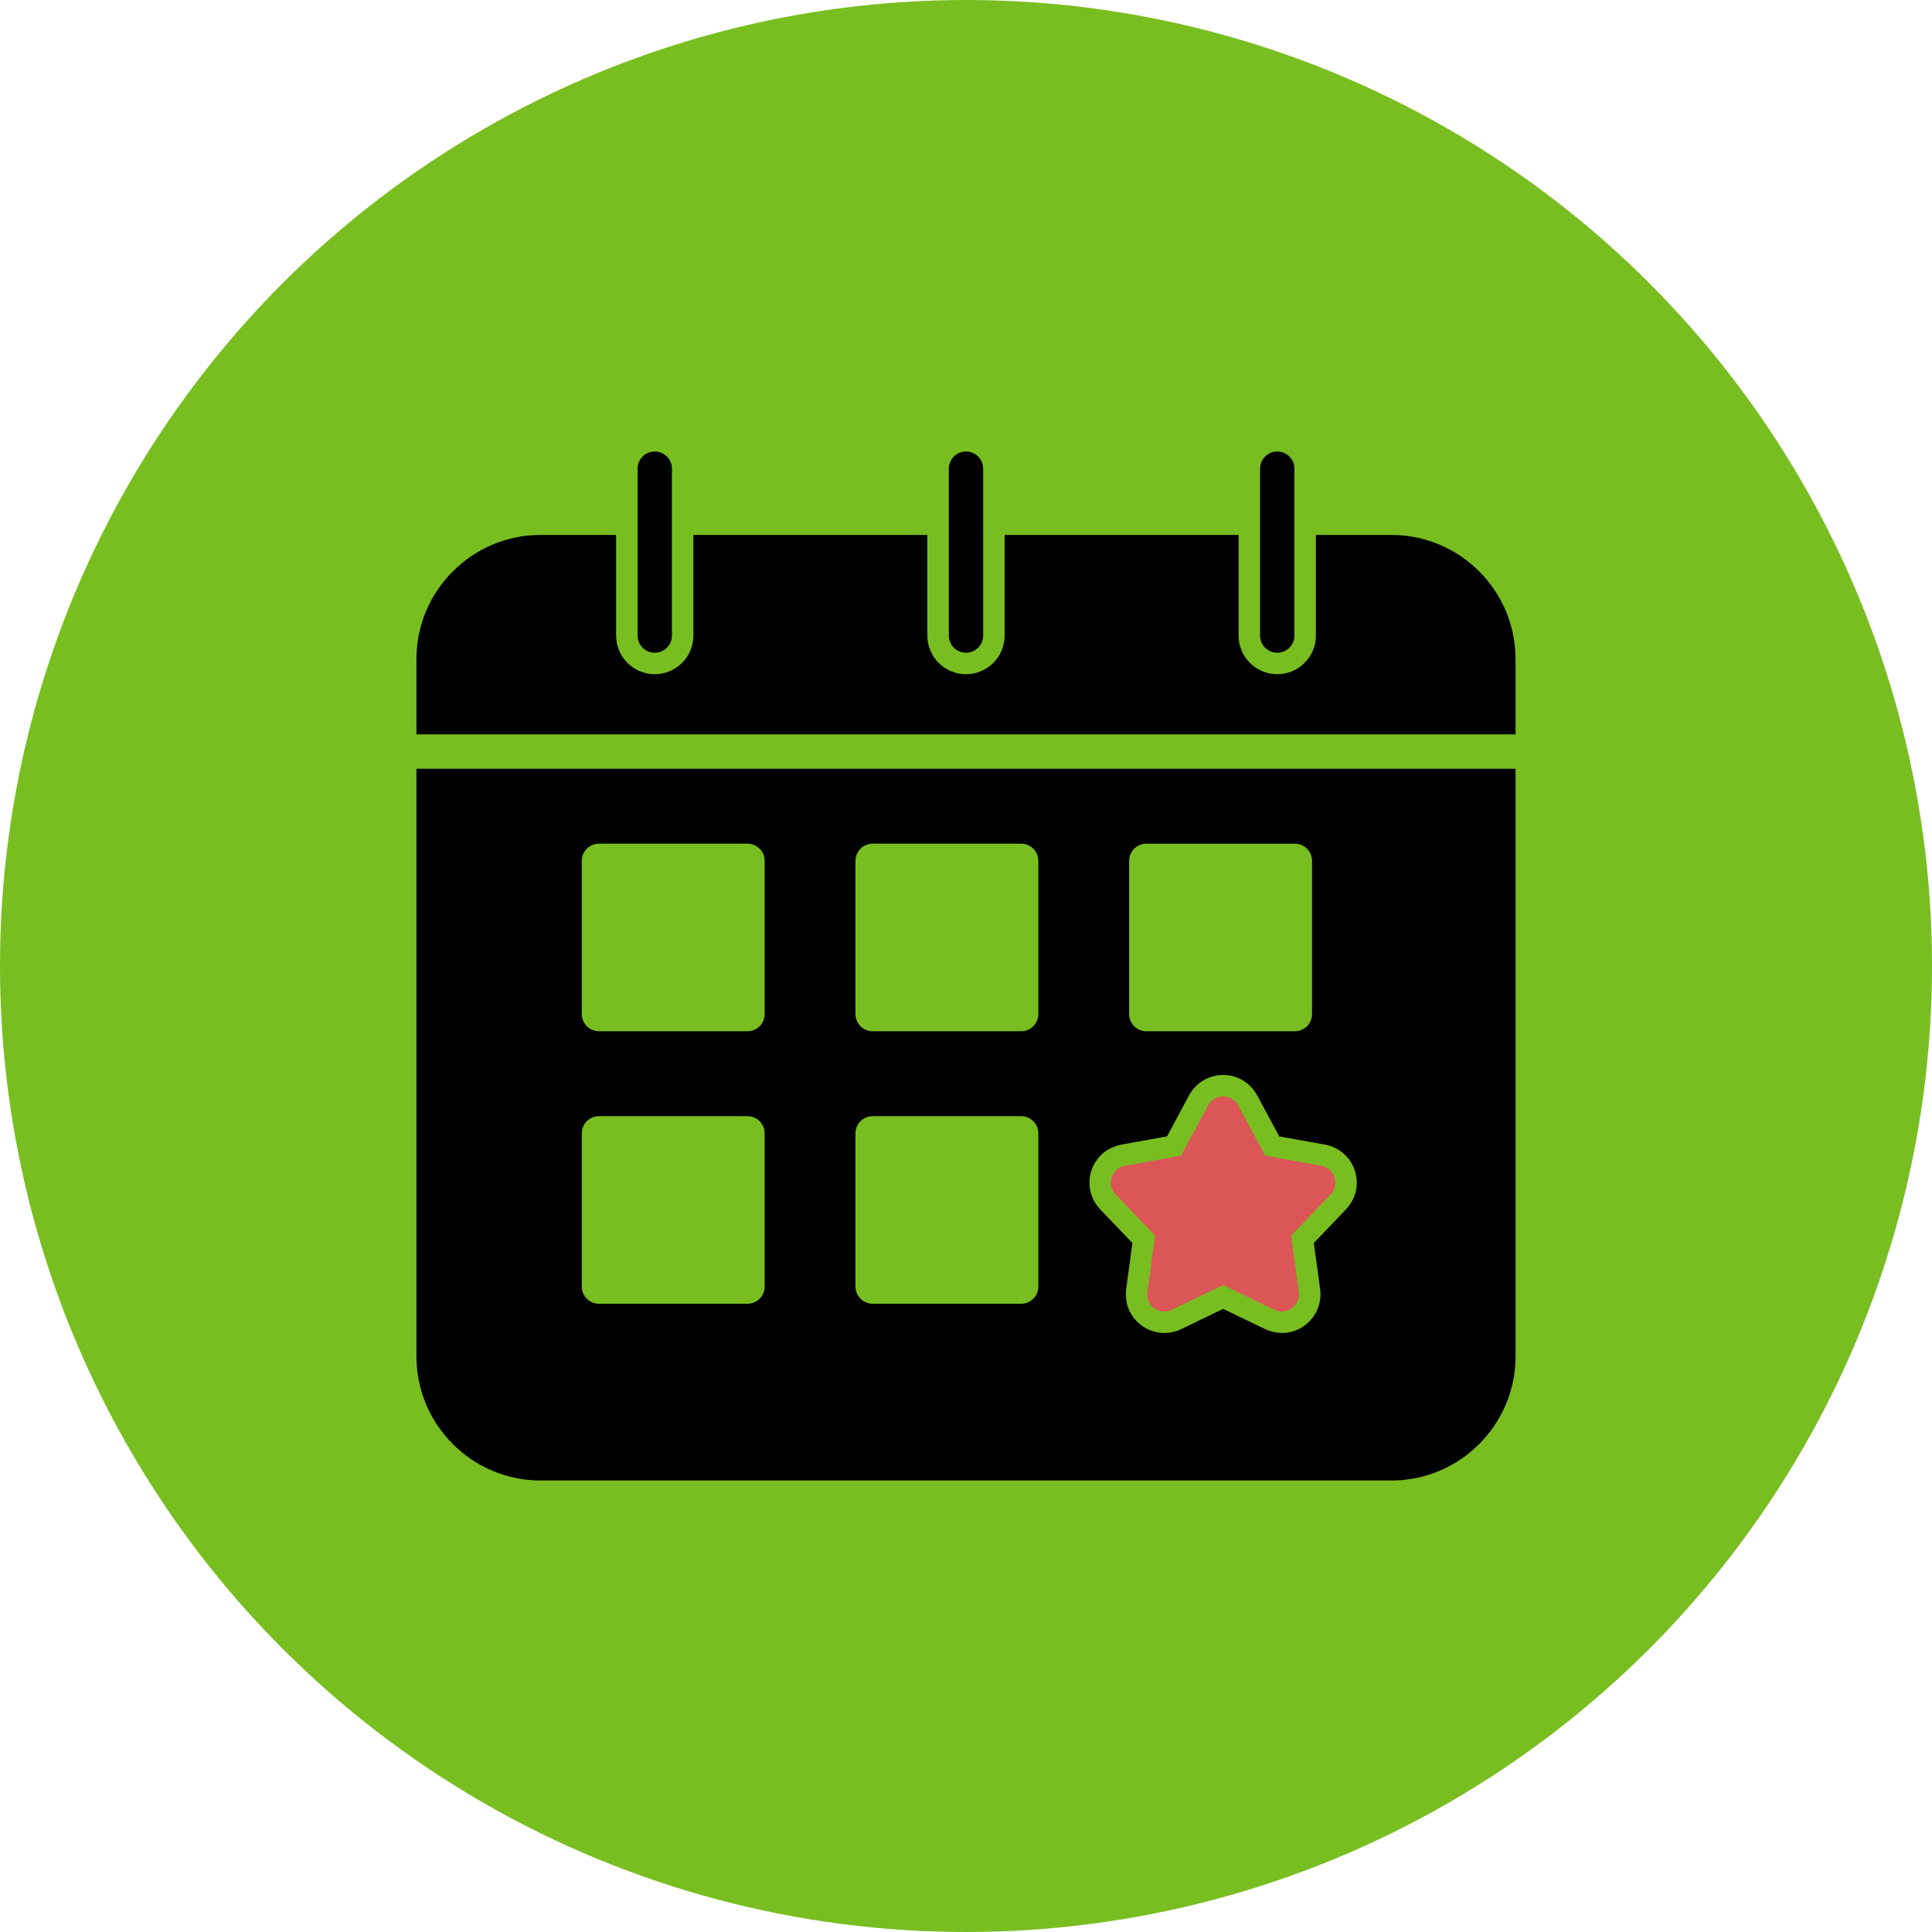<?xml version="1.0" encoding="UTF-8" standalone="no"?><svg xmlns="http://www.w3.org/2000/svg" xmlns:xlink="http://www.w3.org/1999/xlink" clip-rule="evenodd" fill="#000000" fill-rule="evenodd" height="900" image-rendering="optimizeQuality" preserveAspectRatio="xMidYMid meet" shape-rendering="geometricPrecision" text-rendering="geometricPrecision" version="1" viewBox="0.0 0.0 900.0 900.0" width="900" zoomAndPan="magnify"><g><g id="change1_1"><circle cx="450" cy="450" fill="#78be20" r="450"/></g><g id="change2_1"><path d="M271.012 401.013c0,-4.418 3.582,-8.001 8.001,-8.001l69.191 0c4.418,0 8.001,3.582 8.001,8.001l0 71.379c0,4.418 -3.582,8.001 -8.001,8.001l-69.191 0c-4.418,0 -8.001,-3.582 -8.001,-8.001l0 -71.379zm434.988 -42.913l-512.002 0 0 273.82c0,15.891 6.496,30.333 16.959,40.797 10.463,10.463 24.906,16.959 40.797,16.959l396.49 0c15.891,0 30.333,-6.496 40.797,-16.959 10.463,-10.463 16.959,-24.906 16.959,-40.797l0 -273.82zm-307.491 114.292l0 -71.379c0,-4.418 3.582,-8.001 8.001,-8.001l69.191 0c4.418,0 8.001,3.582 8.001,8.001l0 71.379c0,4.418 -3.582,8.001 -8.001,8.001l-69.191 0c-4.418,0 -8.001,-3.582 -8.001,-8.001zm150.84 46.334l4.576 -8.507c4.708,-8.75 15.63,-12.031 24.379,-7.323 3.302,1.776 5.786,4.5 7.55,7.778l10.051 18.685 15.066 2.732 0.02 -0.027 6.263 1.135c9.775,1.772 16.272,11.145 14.5,20.92 -0.673,3.716 -2.515,6.914 -5.102,9.62l-14.62 15.287 1.544 11.382 0.024 -0.004 1.371 10.129c1.333,9.841 -5.577,18.92 -15.419,20.252 -3.726,0.506 -7.345,-0.252 -10.706,-1.871l-19.07 -9.187 -12.652 6.094 0.004 0.02 -6.901 3.324c-8.948,4.309 -19.717,0.543 -24.027,-8.406 -1.644,-3.415 -2.023,-7.088 -1.518,-10.809l2.837 -20.926 -7.938 -8.3 -0.014 0.014 -7.067 -7.39c-6.867,-7.18 -6.613,-18.581 0.566,-25.448 2.781,-2.661 6.181,-4.119 9.926,-4.798l20.655 -3.745 5.715 -10.624 -0.013 -0.008zm-23.342 -117.712c0,-4.418 3.582,-8.001 8.001,-8.001l69.191 0c4.418,0 8.001,3.582 8.001,8.001l0 71.379c0,4.418 -3.582,8.001 -8.001,8.001l-69.191 0c-4.418,0 -8.001,-3.582 -8.001,-8.001l0 -71.379zm-246.994 118.941l69.191 0c4.418,0 8.001,3.582 8.001,8.001l0 71.379c0,4.418 -3.582,8.001 -8.001,8.001l-69.191 0c-4.418,0 -8.001,-3.582 -8.001,-8.001l0 -71.379c0,-4.418 3.582,-8.001 8.001,-8.001zm127.498 0l69.191 0c4.418,0 8.001,3.582 8.001,8.001l0 71.379c0,4.418 -3.582,8.001 -8.001,8.001l-69.191 0c-4.418,0 -8.001,-3.582 -8.001,-8.001l0 -71.379c0,-4.418 3.582,-8.001 8.001,-8.001z" fill="#000000"/></g><g id="change2_2"><path d="M313.01 218.326c0,-4.418 -3.582,-8.001 -8.001,-8.001 -4.418,0 -8.001,3.582 -8.001,8.001l0 77.744c0,4.418 3.582,8.001 8.001,8.001 4.418,0 8.001,-3.582 8.001,-8.001l0 -77.744z" fill="#000000" fill-rule="nonzero"/></g><g id="change2_3"><path d="M458.001 218.326c0,-4.418 -3.582,-8.001 -8.001,-8.001 -4.418,0 -8.001,3.582 -8.001,8.001l0 77.744c0,4.418 3.582,8.001 8.001,8.001 4.418,0 8.001,-3.582 8.001,-8.001l0 -77.744z" fill="#000000" fill-rule="nonzero"/></g><g id="change2_4"><path d="M602.992 218.326c0,-4.418 -3.582,-8.001 -8.001,-8.001 -4.418,0 -8.001,3.582 -8.001,8.001l0 77.744c0,4.418 3.582,8.001 8.001,8.001 4.418,0 8.001,-3.582 8.001,-8.001l0 -77.744z" fill="#000000" fill-rule="nonzero"/></g><g id="change3_1"><path d="M577.048 515.409l12.334 22.928 26.069 4.727 0.02 -0.028c4.346,0.788 7.233,4.952 6.445,9.299 -0.326,1.8 -1.232,3.35 -2.49,4.492l-17.949 18.768 3.563 26.283 0.022 -0.004c0.593,4.377 -2.476,8.409 -6.853,9.002 -1.806,0.244 -3.554,-0.135 -5.024,-0.971l-23.409 -11.277 -23.891 11.509 0.004 0.019c-3.98,1.917 -8.763,0.246 -10.68,-3.735 -0.798,-1.658 -0.973,-3.456 -0.619,-5.128l3.484 -25.698 -18.334 -19.171 -0.014 0.014c-3.053,-3.193 -2.941,-8.258 0.252,-11.311 1.359,-1.3 3.059,-2.027 4.798,-2.185l25.395 -4.604 12.575 -23.374 -0.014 -0.008c2.093,-3.891 6.945,-5.348 10.835,-3.255 1.596,0.859 2.78,2.182 3.481,3.71z" fill="#db5656" fill-rule="nonzero"/></g><g id="change2_5"><path d="M193.998 342.098l512.002 0 0 -35.146c0,-15.891 -6.496,-30.333 -16.959,-40.797 -10.463,-10.463 -24.906,-16.959 -40.797,-16.959l-35.254 0 0 46.873c0,9.938 -8.062,18 -18,18 -9.938,0 -18,-8.062 -18,-18l0 -46.873 -108.991 0 0 46.873c0,9.938 -8.062,18 -18,18 -9.938,0 -18,-8.062 -18,-18l0 -46.873 -108.991 0 0 46.873c0,9.938 -8.062,18 -18,18 -9.938,0 -18,-8.062 -18,-18l0 -46.873 -35.255 0c-15.891,0 -30.333,6.496 -40.797,16.959 -10.463,10.463 -16.959,24.906 -16.959,40.797l0 35.146z" fill="#000000"/></g></g></svg>